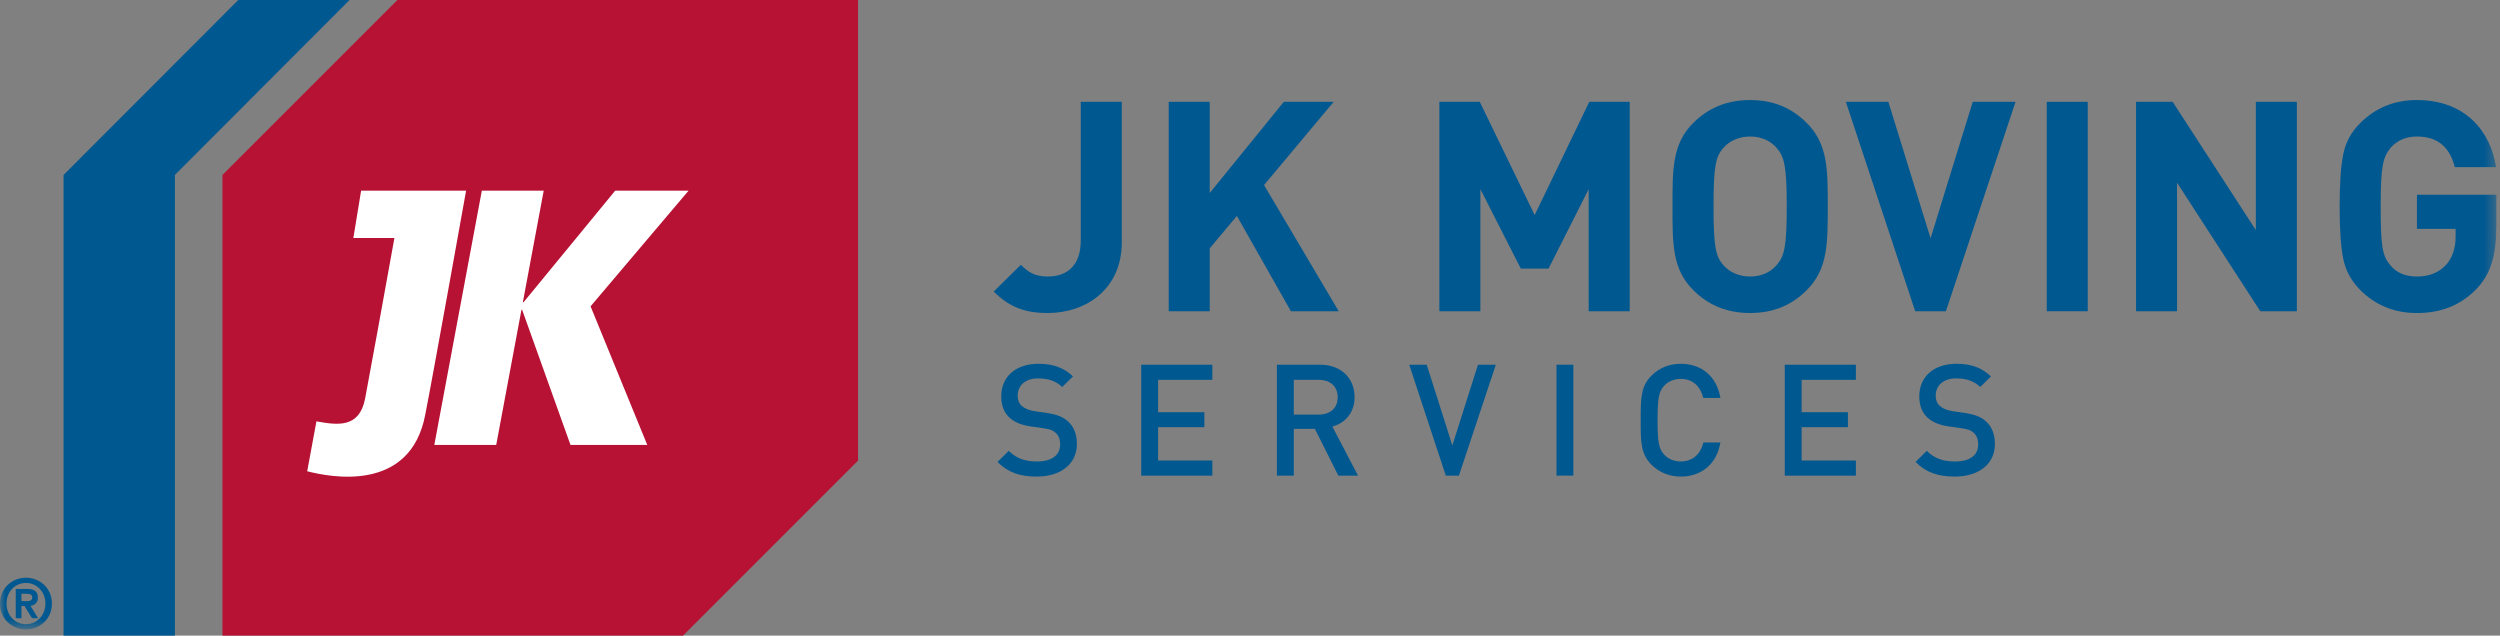 <?xml version="1.0" encoding="UTF-8"?>
<svg xmlns="http://www.w3.org/2000/svg" xmlns:xlink="http://www.w3.org/1999/xlink" width="236px" height="60px" viewBox="0 0 236 60" version="1.1">
  <rect x="0" y="0" width="236" height="60" fill="#808080" stroke="none"/>
  <!-- Generator: Sketch 63.1 (92452) - https://sketch.com -->
  <title>logo</title>
  <desc>Created with Sketch.</desc>
  <defs>
    <polygon id="path-1" points="0 60.419 235.655 60.419 235.655 0.637 0 0.637"></polygon>
  </defs>
  <g id="Home" stroke="none" stroke-width="1" fill="none" fill-rule="evenodd">
    <g transform="translate(-59, -23)" id="logo">
      <g transform="translate(59, 22)">
        <g id="Group-24">
          <path d="M98.903,30.549 C96.759,30.549 95.282,29.993 93.804,28.523 L96.367,25.995 C97.007,26.634 97.622,27.105 98.903,27.105 C100.798,27.105 102.023,25.995 102.023,23.719 L102.023,10.612 L105.896,10.612 L105.896,23.885 C105.896,28.243 102.579,30.549 98.903,30.549" id="Fill-1" fill="#005890"></path>
          <polygon id="Fill-3" fill="#005890" points="121.861 30.382 116.762 21.386 114.199 24.439 114.199 30.382 110.327 30.382 110.327 10.612 114.199 10.612 114.199 19.219 121.193 10.612 125.9 10.612 119.326 18.469 126.375 30.382"></polygon>
          <polygon id="Fill-5" fill="#005890" points="149.971 30.382 149.971 18.857 146.181 26.357 143.565 26.357 139.748 18.857 139.748 30.382 135.875 30.382 135.875 10.612 139.691 10.612 144.872 21.3 150.028 10.612 153.844 10.612 153.844 30.382"></polygon>
          <path d="M167.693,14.942 C167.137,14.304 166.272,13.887 165.214,13.887 C164.155,13.887 163.263,14.304 162.706,14.942 C161.953,15.777 161.759,16.691 161.759,20.496 C161.759,24.3 161.953,25.216 162.706,26.049 C163.263,26.689 164.155,27.104 165.214,27.104 C166.272,27.104 167.137,26.689 167.693,26.049 C168.445,25.216 168.669,24.3 168.669,20.496 C168.669,16.691 168.445,15.777 167.693,14.942 M170.562,28.382 C169.171,29.773 167.469,30.548 165.214,30.548 C162.955,30.548 161.23,29.773 159.836,28.382 C157.83,26.384 157.885,23.914 157.885,20.496 C157.885,17.079 157.83,14.61 159.836,12.611 C161.23,11.223 162.955,10.446 165.214,10.446 C167.469,10.446 169.171,11.223 170.562,12.611 C172.568,14.61 172.54,17.079 172.54,20.496 C172.54,23.914 172.568,26.384 170.562,28.382" id="Fill-7" fill="#005890"></path>
          <polygon id="Fill-9" fill="#005890" points="183.693 30.382 180.796 30.382 174.249 10.612 178.26 10.612 182.246 23.497 186.227 10.612 190.267 10.612"></polygon>
          <mask id="mask-2" fill="white">
            <use xlink:href="#path-1"></use>
          </mask>
          <g id="Clip-12"></g>
          <polygon id="Fill-11" fill="#005890" mask="url(#mask-2)" points="193.213 30.382 197.085 30.382 197.085 10.611 193.213 10.611"></polygon>
          <polygon id="Fill-13" fill="#005890" mask="url(#mask-2)" points="213.37 30.382 205.513 18.246 205.513 30.382 201.642 30.382 201.642 10.612 205.097 10.612 212.951 22.718 212.951 10.612 216.825 10.612 216.825 30.382"></polygon>
          <path d="M233.761,28.3 C232.229,29.854 230.39,30.55 228.16,30.55 C226.043,30.55 224.262,29.827 222.812,28.383 C221.949,27.522 221.419,26.521 221.198,25.41 C220.974,24.3 220.862,22.661 220.862,20.496 C220.862,18.33 220.974,16.691 221.198,15.583 C221.419,14.443 221.949,13.469 222.812,12.611 C224.262,11.166 226.043,10.444 228.16,10.444 C232.674,10.444 235.099,13.333 235.627,16.775 L231.728,16.775 C231.253,14.86 230.084,13.888 228.16,13.888 C227.131,13.888 226.297,14.249 225.681,14.943 C224.957,15.859 224.736,16.582 224.736,20.496 C224.736,24.385 224.902,25.163 225.681,26.079 C226.268,26.773 227.102,27.104 228.16,27.104 C229.305,27.104 230.223,26.745 230.919,25.993 C231.504,25.328 231.808,24.44 231.808,23.356 L231.808,22.608 L228.16,22.608 L228.16,19.385 L235.655,19.385 L235.655,22.274 C235.655,25.163 235.127,26.856 233.761,28.3" id="Fill-14" fill="#005890" mask="url(#mask-2)"></path>
          <path d="M97.881,45.989 C96.303,45.989 95.166,45.622 94.163,44.606 L95.226,43.561 C95.992,44.325 96.834,44.562 97.911,44.562 C99.283,44.562 100.079,43.971 100.079,42.959 C100.079,42.504 99.948,42.12 99.666,41.87 C99.401,41.62 99.136,41.518 98.516,41.429 L97.277,41.252 C96.421,41.135 95.742,40.84 95.285,40.415 C94.769,39.93 94.517,39.268 94.517,38.415 C94.517,36.591 95.844,35.342 98.028,35.342 C99.415,35.342 100.391,35.695 101.29,36.532 L100.272,37.53 C99.622,36.914 98.87,36.723 97.986,36.723 C96.745,36.723 96.067,37.43 96.067,38.353 C96.067,38.738 96.184,39.077 96.465,39.327 C96.731,39.562 97.158,39.739 97.646,39.812 L98.84,39.987 C99.814,40.136 100.361,40.37 100.804,40.767 C101.377,41.267 101.658,42.018 101.658,42.914 C101.658,44.841 100.079,45.989 97.881,45.989" id="Fill-15" fill="#005890" mask="url(#mask-2)"></path>
          <polygon id="Fill-16" fill="#005890" mask="url(#mask-2)" points="107.731 45.901 107.731 35.43 114.446 35.43 114.446 36.856 109.324 36.856 109.324 39.914 113.693 39.914 113.693 41.326 109.324 41.326 109.324 44.472 114.446 44.472 114.446 45.901"></polygon>
          <path d="M124.495,36.855 L122.133,36.855 L122.133,40.136 L124.495,40.136 C125.556,40.136 126.279,39.531 126.279,38.502 C126.279,37.472 125.556,36.855 124.495,36.855 L124.495,36.855 Z M126.338,45.9 L124.125,41.488 L122.133,41.488 L122.133,45.9 L120.539,45.9 L120.539,35.428 L124.612,35.428 C126.605,35.428 127.874,36.709 127.874,38.487 C127.874,39.987 126.957,40.944 125.777,41.269 L128.198,45.9 L126.338,45.9 Z" id="Fill-17" fill="#005890" mask="url(#mask-2)"></path>
          <polygon id="Fill-18" fill="#005890" mask="url(#mask-2)" points="137.721 45.901 136.484 45.901 133.031 35.43 134.682 35.43 137.102 43.048 139.521 35.43 141.205 35.43"></polygon>
          <polygon id="Fill-19" fill="#005890" mask="url(#mask-2)" points="146.932 45.899 148.523 45.899 148.523 35.428 146.932 35.428"></polygon>
          <path d="M158.66,45.989 C157.569,45.989 156.626,45.592 155.901,44.872 C154.869,43.842 154.882,42.68 154.882,40.665 C154.882,38.65 154.869,37.488 155.901,36.458 C156.626,35.738 157.569,35.342 158.66,35.342 C160.594,35.342 162.039,36.473 162.408,38.563 L160.786,38.563 C160.533,37.503 159.824,36.767 158.66,36.767 C158.042,36.767 157.48,37.002 157.111,37.401 C156.593,37.958 156.476,38.563 156.476,40.665 C156.476,42.767 156.593,43.371 157.111,43.929 C157.48,44.325 158.042,44.562 158.66,44.562 C159.824,44.562 160.549,43.826 160.801,42.767 L162.408,42.767 C162.053,44.856 160.564,45.989 158.66,45.989" id="Fill-20" fill="#005890" mask="url(#mask-2)"></path>
          <polygon id="Fill-21" fill="#005890" mask="url(#mask-2)" points="168.481 45.901 168.481 35.43 175.195 35.43 175.195 36.856 170.075 36.856 170.075 39.914 174.444 39.914 174.444 41.326 170.075 41.326 170.075 44.472 175.195 44.472 175.195 45.901"></polygon>
          <path d="M184.543,45.989 C182.965,45.989 181.83,45.622 180.826,44.606 L181.886,43.561 C182.654,44.325 183.496,44.562 184.573,44.562 C185.945,44.562 186.742,43.971 186.742,42.959 C186.742,42.504 186.61,42.12 186.331,41.87 C186.063,41.62 185.799,41.518 185.178,41.429 L183.939,41.252 C183.083,41.135 182.403,40.84 181.947,40.415 C181.429,39.93 181.18,39.268 181.18,38.415 C181.18,36.591 182.509,35.342 184.691,35.342 C186.077,35.342 187.051,35.695 187.951,36.532 L186.934,37.53 C186.284,36.914 185.532,36.723 184.646,36.723 C183.409,36.723 182.729,37.43 182.729,38.353 C182.729,38.738 182.846,39.077 183.127,39.327 C183.394,39.562 183.82,39.739 184.307,39.812 L185.503,39.987 C186.477,40.136 187.024,40.37 187.466,40.767 C188.041,41.267 188.321,42.018 188.321,42.914 C188.321,44.841 186.742,45.989 184.543,45.989" id="Fill-22" fill="#005890" mask="url(#mask-2)"></path>
          <path d="M2.025,57.749 L2.465,57.749 C2.785,57.749 3.041,57.71 3.041,57.398 C3.041,57.103 2.785,57.05 2.465,57.05 L2.025,57.05 L2.025,57.749 Z M1.487,56.593 L2.556,56.593 C3.218,56.593 3.577,56.822 3.577,57.404 C3.577,57.905 3.271,58.148 2.876,58.186 L3.595,59.357 L3.022,59.357 L2.314,58.207 L2.025,58.207 L2.025,59.357 L1.487,59.357 L1.487,56.593 Z M2.451,59.924 C3.485,59.924 4.286,59.083 4.286,57.978 C4.286,56.874 3.485,56.031 2.451,56.031 C1.403,56.031 0.617,56.874 0.617,57.978 C0.617,59.083 1.403,59.924 2.451,59.924 L2.451,59.924 Z M2.451,55.536 C3.755,55.536 4.902,56.521 4.902,57.978 C4.902,59.436 3.755,60.418 2.451,60.418 C1.148,60.418 -0.001,59.436 -0.001,57.978 C-0.001,56.521 1.148,55.536 2.451,55.536 L2.451,55.536 Z" id="Fill-23" fill="#005890" mask="url(#mask-2)"></path>
        </g>
        <polygon id="Fill-25" fill="#B71234" points="37.517 1 21 17.516 21 61 64.483 61 81 44.484 81 1"></polygon>
        <polygon id="Fill-26" fill="#005890" points="22.489 1 6 17.514 6 61 16.511 61 16.511 17.514 33 1"></polygon>
        <polygon id="Fill-27" fill="#FFFFFF" points="58.072 19 65 19 55.749 29.917 61.102 43 53.854 43 49.286 30.234 49.228 30.234 46.843 43 41 43 45.485 19 51.327 19 49.356 29.536 49.42 29.536"></polygon>
        <path d="M34.089,19 L33.357,23.466 L37.233,23.466 C36.296,28.666 34.821,36.792 34.463,38.643 C33.913,41.425 31.871,41.139 29.871,40.775 C29.503,42.799 29.195,44.473 29,45.487 C31.158,46.041 38.723,47.563 40.142,40.155 C40.87,36.486 43.967,19.191 44,19 L34.089,19 Z" id="Fill-28" fill="#FFFFFF"></path>
      </g>
    </g>
  </g>
</svg>
